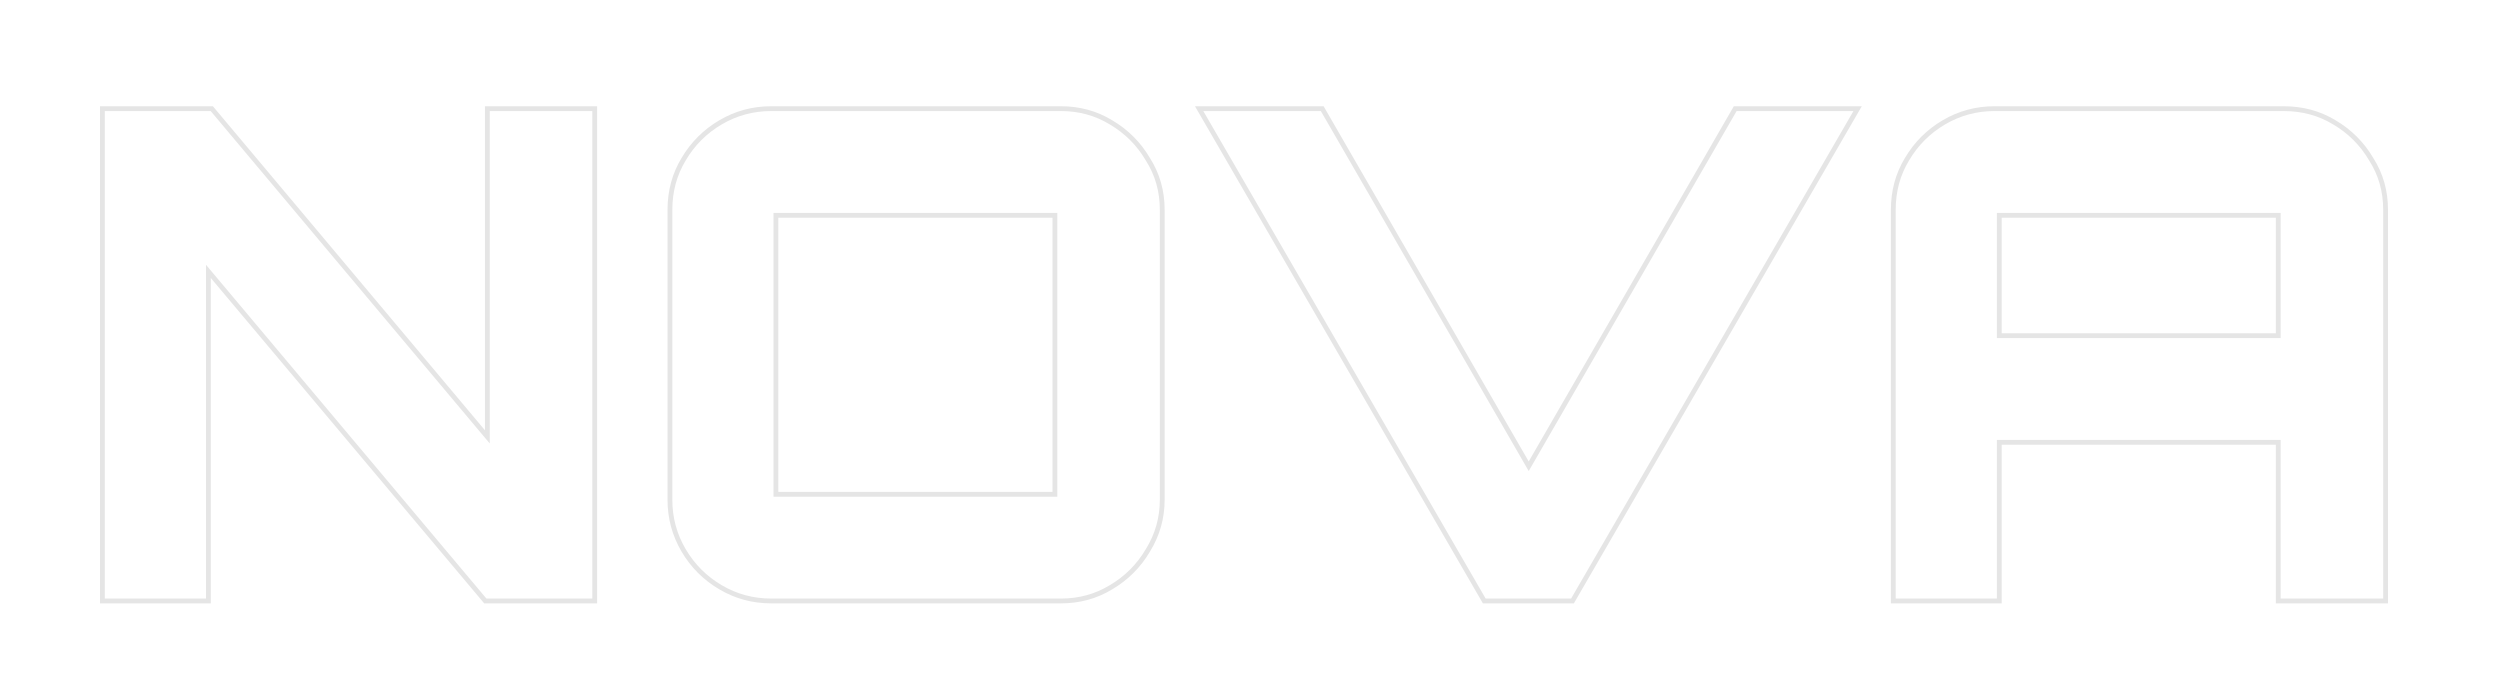 <svg width="104" height="29" viewBox="0 0 104 29" fill="none" xmlns="http://www.w3.org/2000/svg">
<g filter="url(#filter0_d_2046_18697)">
<path d="M4.26 27V6.52H8.811L20.274 20.173V6.52H24.74V27H20.189L8.669 13.29V27H4.26ZM32.079 27C31.321 27 30.619 26.81 29.974 26.431C29.33 26.052 28.818 25.54 28.438 24.895C28.059 24.25 27.869 23.549 27.869 22.79V10.73C27.869 9.952 28.059 9.251 28.438 8.625C28.818 7.98 29.33 7.468 29.974 7.089C30.619 6.71 31.321 6.52 32.079 6.52H44.14C44.898 6.52 45.59 6.71 46.216 7.089C46.861 7.468 47.373 7.98 47.752 8.625C48.15 9.251 48.349 9.952 48.349 10.73V22.79C48.349 23.549 48.15 24.25 47.752 24.895C47.373 25.54 46.861 26.052 46.216 26.431C45.59 26.81 44.898 27 44.14 27H32.079ZM32.278 22.563H43.884V10.957H32.278V22.563ZM61.746 27L49.885 6.52H55.005L63.595 21.396L72.185 6.52H77.276L65.415 27H61.746ZM78.761 27V10.73C78.761 9.952 78.951 9.251 79.33 8.625C79.709 7.98 80.221 7.468 80.866 7.089C81.511 6.71 82.212 6.52 82.971 6.52H95.003C95.78 6.52 96.482 6.71 97.108 7.089C97.752 7.468 98.264 7.98 98.644 8.625C99.042 9.251 99.241 9.952 99.241 10.73V27H94.775V20.401H83.17V27H78.761ZM83.17 15.964H94.775V10.957H83.17V15.964Z" fill="white"/>
<path d="M4.26 27H4.16V27.1H4.26V27ZM4.26 6.52V6.42H4.16V6.52H4.26ZM8.811 6.52L8.887 6.456L8.857 6.42H8.811V6.52ZM20.274 20.173L20.197 20.238L20.374 20.448V20.173H20.274ZM20.274 6.52V6.42H20.174V6.52H20.274ZM24.74 6.52H24.84V6.42H24.74V6.52ZM24.74 27V27.1H24.84V27H24.74ZM20.189 27L20.112 27.064L20.142 27.1H20.189V27ZM8.669 13.29L8.745 13.225L8.569 13.015V13.29H8.669ZM8.669 27V27.1H8.769V27H8.669ZM4.36 27V6.52H4.16V27H4.36ZM4.26 6.62H8.811V6.42H4.26V6.62ZM8.734 6.584L20.197 20.238L20.35 20.109L8.887 6.456L8.734 6.584ZM20.374 20.173V6.52H20.174V20.173H20.374ZM20.274 6.62H24.74V6.42H20.274V6.62ZM24.64 6.52V27H24.84V6.52H24.64ZM24.74 26.9H20.189V27.1H24.74V26.9ZM20.265 26.936L8.745 13.225L8.592 13.354L20.112 27.064L20.265 26.936ZM8.569 13.29V27H8.769V13.29H8.569ZM8.669 26.9H4.26V27.1H8.669V26.9ZM29.974 26.431L30.025 26.345L29.974 26.431ZM28.438 24.895L28.352 24.946L28.438 24.895ZM28.438 8.625L28.524 8.677L28.524 8.676L28.438 8.625ZM29.974 7.089L29.924 7.003L29.974 7.089ZM46.216 7.089L46.164 7.174L46.165 7.175L46.216 7.089ZM47.752 8.625L47.666 8.676L47.668 8.679L47.752 8.625ZM47.752 24.895L47.667 24.843L47.666 24.844L47.752 24.895ZM46.216 26.431L46.165 26.345L46.164 26.346L46.216 26.431ZM32.278 22.563H32.178V22.663H32.278V22.563ZM43.884 22.563V22.663H43.984V22.563H43.884ZM43.884 10.957H43.984V10.857H43.884V10.957ZM32.278 10.957V10.857H32.178V10.957H32.278ZM32.079 26.9C31.338 26.9 30.654 26.715 30.025 26.345L29.924 26.517C30.584 26.906 31.303 27.1 32.079 27.1V26.9ZM30.025 26.345C29.395 25.974 28.895 25.474 28.524 24.844L28.352 24.946C28.74 25.605 29.264 26.129 29.924 26.517L30.025 26.345ZM28.524 24.844C28.154 24.215 27.969 23.531 27.969 22.79H27.769C27.769 23.566 27.964 24.285 28.352 24.946L28.524 24.844ZM27.969 22.79V10.73H27.769V22.79H27.969ZM27.969 10.73C27.969 9.969 28.155 9.286 28.524 8.677L28.353 8.573C27.963 9.215 27.769 9.935 27.769 10.73H27.969ZM28.524 8.676C28.895 8.046 29.395 7.546 30.025 7.175L29.924 7.003C29.264 7.391 28.74 7.915 28.352 8.574L28.524 8.676ZM30.025 7.175C30.654 6.805 31.338 6.62 32.079 6.62V6.42C31.303 6.42 30.584 6.614 29.924 7.003L30.025 7.175ZM32.079 6.62H44.14V6.42H32.079V6.62ZM44.14 6.62C44.881 6.62 45.555 6.805 46.164 7.174L46.268 7.003C45.626 6.614 44.916 6.42 44.14 6.42V6.62ZM46.165 7.175C46.795 7.546 47.295 8.046 47.666 8.676L47.838 8.574C47.45 7.915 46.926 7.391 46.267 7.003L46.165 7.175ZM47.668 8.679C48.055 9.288 48.249 9.97 48.249 10.73H48.449C48.449 9.934 48.245 9.214 47.836 8.571L47.668 8.679ZM48.249 10.73V22.79H48.449V10.73H48.249ZM48.249 22.79C48.249 23.53 48.056 24.214 47.667 24.843L47.837 24.948C48.245 24.287 48.449 23.567 48.449 22.79H48.249ZM47.666 24.844C47.295 25.474 46.795 25.974 46.165 26.345L46.267 26.517C46.926 26.129 47.45 25.605 47.838 24.946L47.666 24.844ZM46.164 26.346C45.555 26.715 44.881 26.9 44.14 26.9V27.1C44.916 27.1 45.626 26.906 46.268 26.517L46.164 26.346ZM44.14 26.9H32.079V27.1H44.14V26.9ZM32.278 22.663H43.884V22.463H32.278V22.663ZM43.984 22.563V10.957H43.784V22.563H43.984ZM43.884 10.857H32.278V11.057H43.884V10.857ZM32.178 10.957V22.563H32.378V10.957H32.178ZM61.746 27L61.659 27.05L61.688 27.1H61.746V27ZM49.885 6.52V6.42H49.711L49.798 6.57L49.885 6.52ZM55.005 6.52L55.091 6.47L55.062 6.42H55.005V6.52ZM63.595 21.396L63.508 21.446L63.595 21.596L63.681 21.446L63.595 21.396ZM72.185 6.52V6.42H72.127L72.098 6.47L72.185 6.52ZM77.276 6.52L77.363 6.57L77.45 6.42H77.276V6.52ZM65.415 27V27.1H65.473L65.502 27.05L65.415 27ZM61.832 26.95L49.971 6.47L49.798 6.57L61.659 27.05L61.832 26.95ZM49.885 6.62H55.005V6.42H49.885V6.62ZM54.918 6.57L63.508 21.446L63.681 21.346L55.091 6.47L54.918 6.57ZM63.681 21.446L72.272 6.57L72.098 6.47L63.508 21.346L63.681 21.446ZM72.185 6.62H77.276V6.42H72.185V6.62ZM77.19 6.47L65.329 26.95L65.502 27.05L77.363 6.57L77.19 6.47ZM65.415 26.9H61.746V27.1H65.415V26.9ZM78.761 27H78.661V27.1H78.761V27ZM79.33 8.625L79.415 8.677L79.416 8.676L79.33 8.625ZM80.866 7.089L80.815 7.003L80.866 7.089ZM97.108 7.089L97.056 7.174L97.057 7.175L97.108 7.089ZM98.644 8.625L98.557 8.676L98.559 8.679L98.644 8.625ZM99.241 27V27.1H99.341V27H99.241ZM94.775 27H94.675V27.1H94.775V27ZM94.775 20.401H94.875V20.301H94.775V20.401ZM83.17 20.401V20.301H83.07V20.401H83.17ZM83.17 27V27.1H83.27V27H83.17ZM83.17 15.964H83.07V16.064H83.17V15.964ZM94.775 15.964V16.064H94.875V15.964H94.775ZM94.775 10.957H94.875V10.857H94.775V10.957ZM83.17 10.957V10.857H83.07V10.957H83.17ZM78.861 27V10.73H78.661V27H78.861ZM78.861 10.73C78.861 9.969 79.046 9.286 79.415 8.677L79.244 8.573C78.855 9.215 78.661 9.935 78.661 10.73H78.861ZM79.416 8.676C79.787 8.046 80.287 7.546 80.917 7.175L80.815 7.003C80.156 7.391 79.632 7.915 79.244 8.574L79.416 8.676ZM80.917 7.175C81.546 6.805 82.23 6.62 82.971 6.62V6.42C82.195 6.42 81.475 6.614 80.815 7.003L80.917 7.175ZM82.971 6.62H95.003V6.42H82.971V6.62ZM95.003 6.62C95.763 6.62 96.447 6.805 97.056 7.174L97.159 7.003C96.517 6.614 95.797 6.42 95.003 6.42V6.62ZM97.057 7.175C97.687 7.546 98.187 8.046 98.557 8.676L98.73 8.574C98.342 7.915 97.818 7.391 97.158 7.003L97.057 7.175ZM98.559 8.679C98.947 9.288 99.141 9.97 99.141 10.73H99.341C99.341 9.934 99.137 9.214 98.728 8.571L98.559 8.679ZM99.141 10.73V27H99.341V10.73H99.141ZM99.241 26.9H94.775V27.1H99.241V26.9ZM94.875 27V20.401H94.675V27H94.875ZM94.775 20.301H83.17V20.501H94.775V20.301ZM83.07 20.401V27H83.27V20.401H83.07ZM83.17 26.9H78.761V27.1H83.17V26.9ZM83.17 16.064H94.775V15.864H83.17V16.064ZM94.875 15.964V10.957H94.675V15.964H94.875ZM94.775 10.857H83.17V11.057H94.775V10.857ZM83.07 10.957V15.964H83.27V10.957H83.07Z" fill="#E5E5E5"/>
</g>
<defs>
<filter id="filter0_d_2046_18697" x="0.26" y="0.52" width="102.981" height="28.48" filterUnits="userSpaceOnUse" color-interpolation-filters="sRGB">
<feFlood flood-opacity="0" result="BackgroundImageFix"/>
<feColorMatrix in="SourceAlpha" type="matrix" values="0 0 0 0 0 0 0 0 0 0 0 0 0 0 0 0 0 0 127 0" result="hardAlpha"/>
<feOffset dy="-2"/>
<feGaussianBlur stdDeviation="2"/>
<feComposite in2="hardAlpha" operator="out"/>
<feColorMatrix type="matrix" values="0 0 0 0 1 0 0 0 0 1 0 0 0 0 1 0 0 0 0.5 0"/>
<feBlend mode="normal" in2="BackgroundImageFix" result="effect1_dropShadow_2046_18697"/>
<feBlend mode="normal" in="SourceGraphic" in2="effect1_dropShadow_2046_18697" result="shape"/>
</filter>
</defs>
</svg>
